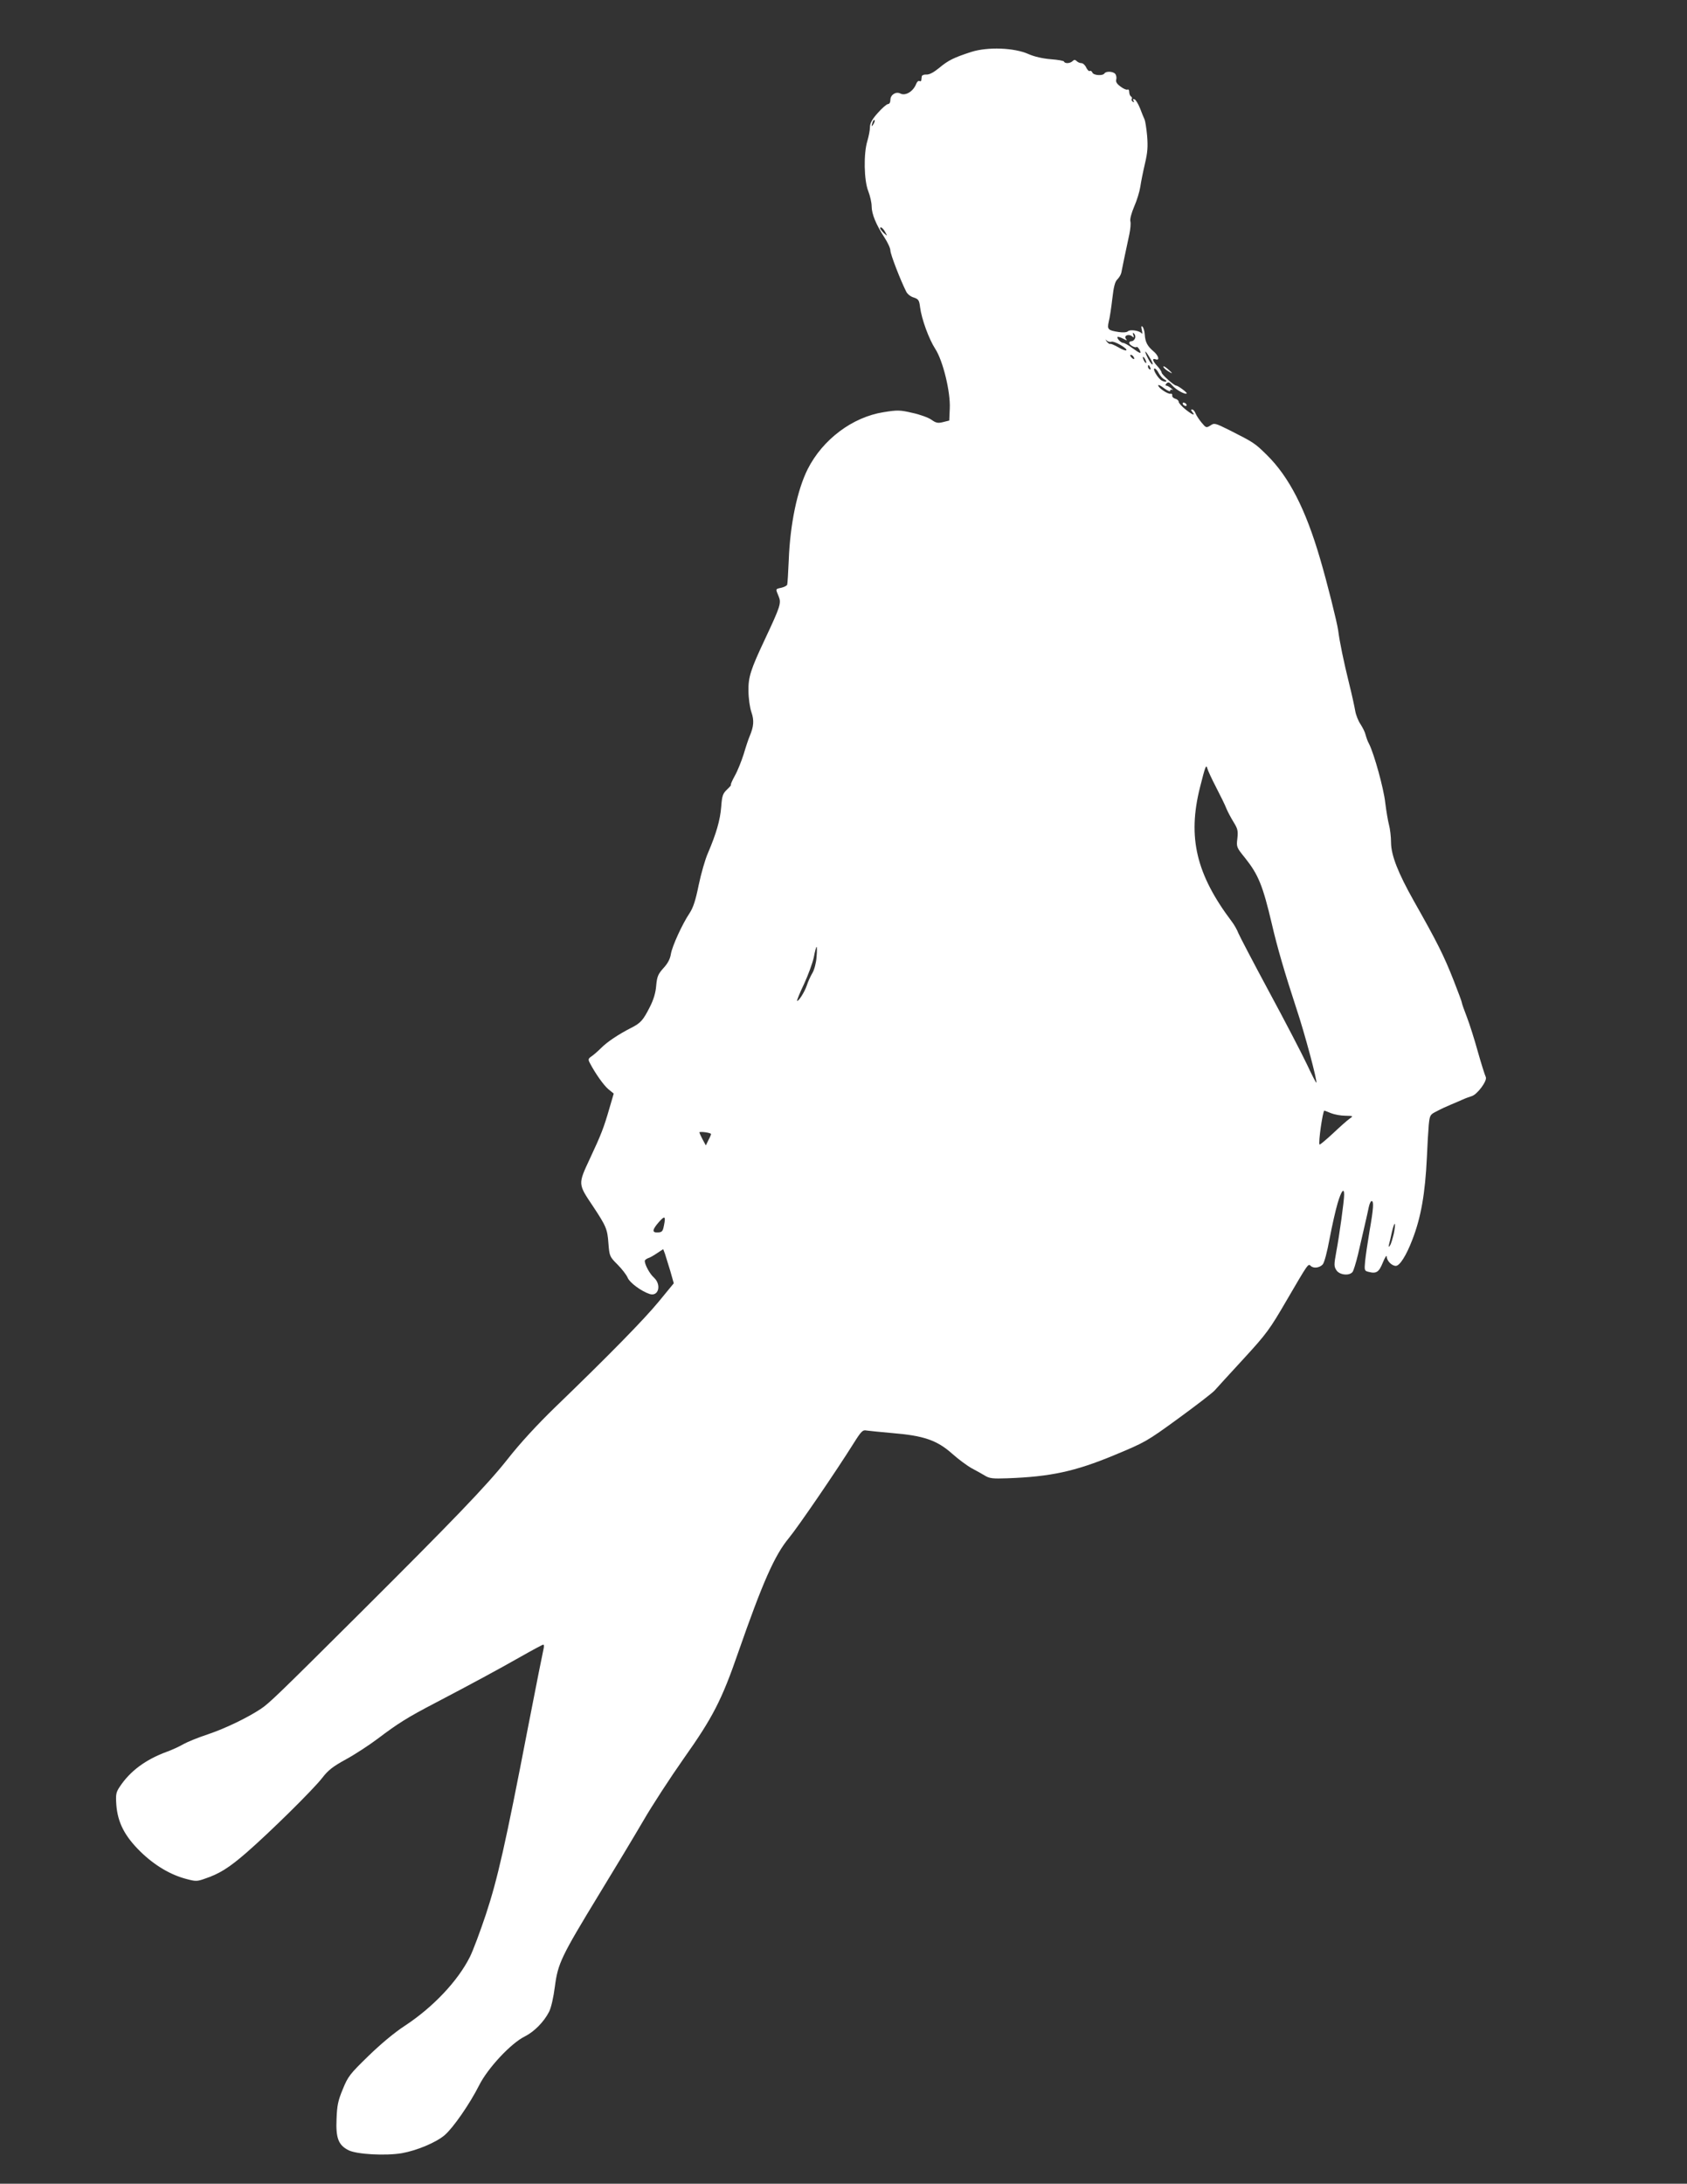 <?xml version="1.0" standalone="no"?>
<!DOCTYPE svg PUBLIC "-//W3C//DTD SVG 20010904//EN"
 "http://www.w3.org/TR/2001/REC-SVG-20010904/DTD/svg10.dtd">
<svg version="1.0" xmlns="http://www.w3.org/2000/svg"
 width="989pt" height="1280pt" viewBox="0 0 989 1280"
 preserveAspectRatio="xMidYMid meet">
<rect x="0" y="0" width="989" height="1280" fill="#333333" stroke="none"/>
<g transform="translate(0,1280) scale(0.1,-0.1)"
fill="#ffffff" stroke="none">
<path d="M5695 12496 c-104 -34 -135 -49 -189 -94 -33 -27 -58 -40 -75 -39
-14 1 -26 -4 -27 -10 -1 -7 -2 -18 -3 -24 0 -5 -6 -7 -11 -4 -6 3 -14 -4 -19
-17 -17 -44 -63 -72 -93 -56 -26 13 -58 -8 -58 -37 0 -15 -6 -25 -14 -25 -8 0
-35 -24 -60 -52 -34 -38 -46 -61 -46 -84 0 -17 -7 -53 -15 -80 -23 -74 -20
-231 5 -294 11 -28 20 -68 20 -89 0 -45 26 -108 75 -183 19 -29 35 -63 35 -77
0 -21 59 -174 93 -241 7 -14 26 -29 44 -34 27 -9 32 -15 37 -57 9 -70 52 -187
89 -244 45 -69 90 -253 85 -350 l-3 -70 -36 -9 c-31 -8 -42 -5 -69 14 -17 12
-68 31 -112 40 -72 17 -87 17 -168 4 -183 -29 -357 -160 -445 -334 -61 -122
-103 -321 -111 -535 -3 -71 -7 -135 -9 -142 -2 -6 -17 -14 -34 -18 -36 -8 -35
-5 -16 -51 16 -39 11 -56 -82 -254 -82 -174 -97 -220 -95 -301 0 -41 8 -97 17
-123 17 -49 14 -84 -10 -141 -7 -16 -23 -64 -35 -105 -13 -41 -36 -99 -52
-127 -16 -29 -26 -53 -23 -53 4 0 -6 -12 -22 -27 -26 -25 -30 -37 -35 -103 -6
-78 -30 -159 -78 -271 -16 -36 -40 -120 -54 -187 -18 -89 -32 -132 -53 -164
-43 -64 -102 -193 -110 -240 -4 -28 -18 -55 -43 -82 -32 -36 -38 -49 -43 -103
-3 -41 -15 -82 -37 -125 -40 -79 -54 -95 -112 -124 -74 -38 -138 -81 -173
-116 -18 -18 -43 -40 -56 -49 -21 -14 -22 -19 -11 -40 32 -61 80 -129 108
-153 l32 -26 -24 -82 c-34 -118 -49 -157 -116 -300 -70 -150 -70 -147 18 -278
78 -118 85 -134 91 -219 6 -74 7 -77 53 -123 26 -26 53 -61 60 -78 12 -29 80
-79 129 -95 52 -16 70 54 25 96 -25 22 -54 76 -54 98 0 5 9 12 19 16 11 3 35
17 54 30 l35 23 10 -26 c5 -15 19 -60 31 -100 l21 -74 -87 -106 c-86 -105
-295 -318 -610 -622 -103 -100 -203 -208 -279 -305 -121 -153 -319 -358 -869
-906 -471 -469 -528 -524 -575 -555 -78 -52 -208 -115 -312 -150 -55 -18 -119
-44 -142 -57 -22 -13 -67 -34 -98 -45 -125 -46 -215 -113 -276 -205 -22 -33
-24 -45 -20 -106 8 -104 49 -184 142 -275 82 -80 176 -136 270 -160 52 -14 62
-14 104 1 87 29 142 63 245 152 137 119 395 373 447 441 34 44 62 66 139 108
53 29 137 84 186 121 118 89 171 123 340 211 204 107 364 193 501 271 67 38
125 69 129 69 4 0 5 -10 2 -23 -3 -12 -45 -221 -92 -464 -133 -690 -178 -886
-246 -1093 -34 -102 -76 -214 -94 -250 -71 -142 -216 -295 -380 -403 -63 -41
-143 -108 -216 -179 -107 -104 -119 -119 -149 -193 -28 -67 -34 -95 -37 -175
-5 -113 11 -154 71 -184 49 -24 216 -33 312 -17 89 16 201 63 251 106 50 43
147 183 202 292 50 100 186 246 267 286 56 28 113 86 143 145 12 23 26 85 34
148 18 136 36 174 260 542 90 147 206 340 258 429 52 90 159 254 237 365 170
240 223 342 320 623 143 410 213 569 297 670 55 67 274 387 380 556 44 70 53
79 75 74 14 -2 82 -9 151 -15 184 -15 262 -42 350 -120 38 -34 91 -73 117 -87
26 -14 61 -33 77 -43 26 -16 46 -18 130 -15 253 9 397 40 626 135 183 76 192
81 376 215 103 75 199 149 213 164 14 16 91 100 171 187 135 147 153 172 253
344 125 214 125 215 140 200 16 -16 51 -12 70 8 10 11 26 72 41 153 14 74 35
167 47 207 21 71 38 94 38 49 0 -35 -28 -239 -46 -334 -14 -77 -14 -86 1 -109
18 -27 74 -34 94 -10 6 7 20 53 32 102 11 49 29 125 39 169 10 44 22 95 25
112 4 18 11 33 16 33 14 0 11 -44 -12 -175 -11 -66 -23 -146 -26 -177 -5 -55
-4 -57 20 -63 46 -12 61 -2 84 55 12 30 23 46 23 34 0 -24 29 -54 53 -54 23 0
62 62 97 154 51 131 75 272 85 481 3 72 8 157 11 191 6 59 8 61 48 81 22 12
59 29 81 38 22 9 54 23 70 30 17 8 40 16 53 20 33 10 94 92 82 113 -5 10 -26
76 -46 147 -20 72 -49 164 -65 205 -16 41 -29 78 -29 83 0 5 -21 61 -46 125
-60 153 -98 228 -236 472 -91 162 -132 265 -133 340 0 36 -6 83 -12 105 -6 22
-16 81 -22 130 -9 83 -65 286 -95 345 -8 14 -16 37 -20 52 -3 15 -17 43 -30
63 -13 19 -27 54 -31 78 -4 23 -19 94 -35 157 -33 134 -56 245 -65 315 -7 49
-64 278 -106 420 -85 291 -182 480 -312 608 -71 70 -76 73 -220 146 -83 41
-88 43 -111 27 -24 -15 -26 -14 -51 16 -15 18 -31 42 -36 55 -5 13 -14 23 -20
23 -8 0 -8 -4 1 -15 21 -25 0 -17 -41 16 -21 17 -39 37 -39 44 0 7 -9 15 -20
18 -11 3 -19 11 -18 19 2 7 -3 12 -10 10 -16 -3 -72 35 -72 49 0 6 16 -2 35
-17 19 -14 35 -21 35 -15 0 7 6 9 13 6 6 -4 3 1 -7 9 -11 9 -24 16 -30 16 -5
0 -4 6 3 13 10 10 17 7 34 -13 22 -25 76 -55 84 -46 5 4 -51 46 -62 46 -12 0
-85 65 -85 76 0 6 -11 23 -25 38 -28 30 -33 48 -10 40 26 -10 17 23 -14 48
-35 30 -47 53 -50 98 -1 19 -7 39 -13 45 -7 7 -9 2 -4 -20 4 -16 3 -25 -1 -19
-12 16 -68 25 -81 12 -6 -6 -28 -8 -54 -4 -63 10 -68 15 -58 61 6 22 15 83 21
135 8 71 16 100 30 113 10 10 21 28 23 40 4 22 25 124 47 225 6 29 9 62 6 74
-4 13 6 49 22 87 16 36 32 89 36 116 4 28 16 88 27 135 16 67 18 100 13 164
-4 44 -11 87 -15 96 -4 8 -16 37 -26 64 -11 27 -25 51 -33 54 -9 3 -11 0 -6
-8 5 -9 4 -11 -4 -6 -6 4 -9 11 -6 16 3 5 1 11 -5 15 -5 3 -10 15 -10 26 0 11
-4 17 -10 14 -5 -3 -23 4 -40 17 -22 16 -30 28 -26 42 3 11 0 26 -6 33 -12 15
-54 17 -63 3 -10 -16 -65 -12 -71 5 -4 8 -10 12 -15 9 -5 -3 -14 6 -21 20 -6
14 -19 26 -28 26 -9 0 -21 5 -28 12 -9 9 -15 9 -24 0 -14 -14 -45 -16 -50 -3
-1 5 -37 11 -78 14 -48 4 -96 15 -130 30 -84 38 -240 43 -335 13z m-574 -423
c-12 -20 -14 -14 -5 12 4 9 9 14 11 11 3 -2 0 -13 -6 -23z m70 -636 c12 -22
12 -22 -10 -3 -11 11 -21 23 -21 28 0 14 19 -1 31 -25z m1463 -620 c-3 -9 -12
-17 -20 -17 -8 0 -14 -4 -14 -10 0 -12 35 -31 43 -24 3 3 10 -4 17 -15 14 -28
7 -26 -42 9 -22 17 -47 30 -53 30 -14 0 -40 28 -33 35 2 2 17 -2 32 -10 23
-12 26 -13 17 -1 -15 18 16 31 35 15 12 -10 13 -8 8 7 -5 14 -4 16 5 8 6 -6 9
-18 5 -27z m-138 -20 c16 6 97 -41 87 -50 -3 -4 -25 4 -48 18 -23 13 -45 22
-47 19 -3 -2 -11 4 -19 13 -10 14 -10 16 0 6 7 -6 19 -9 27 -6z m224 -93 c12
-19 20 -38 17 -40 -3 -3 -15 12 -27 35 -25 50 -19 54 10 5z m-95 5 c11 -16 1
-19 -13 -3 -7 8 -8 14 -3 14 5 0 13 -5 16 -11z m75 -34 c0 -5 -5 -3 -10 5 -5
8 -10 20 -10 25 0 6 5 3 10 -5 5 -8 10 -19 10 -25z m24 -31 c3 -8 2 -12 -4 -9
-6 3 -10 10 -10 16 0 14 7 11 14 -7z m50 -33 c9 -16 23 -31 32 -35 9 -4 14 -9
11 -12 -3 -3 -15 -1 -26 5 -23 13 -57 71 -42 71 6 0 17 -13 25 -29z m335
-2425 c26 -50 54 -107 61 -126 8 -19 27 -55 42 -79 24 -39 27 -51 22 -96 -6
-50 -5 -52 46 -115 77 -97 103 -160 156 -385 31 -135 77 -292 143 -493 50
-149 125 -431 118 -438 -2 -2 -27 47 -56 109 -29 61 -128 252 -220 422 -92
171 -173 326 -181 345 -7 19 -25 51 -40 70 -207 275 -259 492 -185 785 31 123
36 137 43 111 2 -10 25 -60 51 -110z m-2342 -996 c-2 -33 -13 -74 -24 -93 -11
-18 -26 -51 -33 -73 -13 -39 -50 -97 -57 -90 -2 2 16 47 41 99 24 52 50 123
57 156 6 34 14 61 16 61 3 0 3 -27 0 -60z m3016 -915 c20 -8 58 -15 84 -15 48
-1 48 -1 24 -18 -13 -9 -57 -48 -97 -86 -41 -38 -76 -67 -78 -65 -9 8 19 199
28 199 2 0 20 -7 39 -15z m-3635 -121 c2 -1 -4 -17 -14 -35 l-16 -33 -19 35
c-10 19 -18 37 -19 41 0 7 59 0 68 -8z m-276 -539 c-6 -33 -12 -38 -35 -39
-36 -2 -34 15 5 60 36 41 42 36 30 -21z m4279 -47 c-7 -29 -16 -60 -22 -68 -8
-12 -9 -11 -6 5 3 11 11 44 17 73 7 29 14 51 17 48 3 -2 0 -28 -6 -58z"/>
<path d="M6820 10651 c0 -5 11 -16 25 -25 14 -9 25 -15 25 -13 0 2 -11 13 -25
25 -14 12 -25 18 -25 13z"/>
<path d="M6935 10430 c3 -5 11 -10 16 -10 6 0 7 5 4 10 -3 6 -11 10 -16 10 -6
0 -7 -4 -4 -10z"/>
</g>
</svg>
